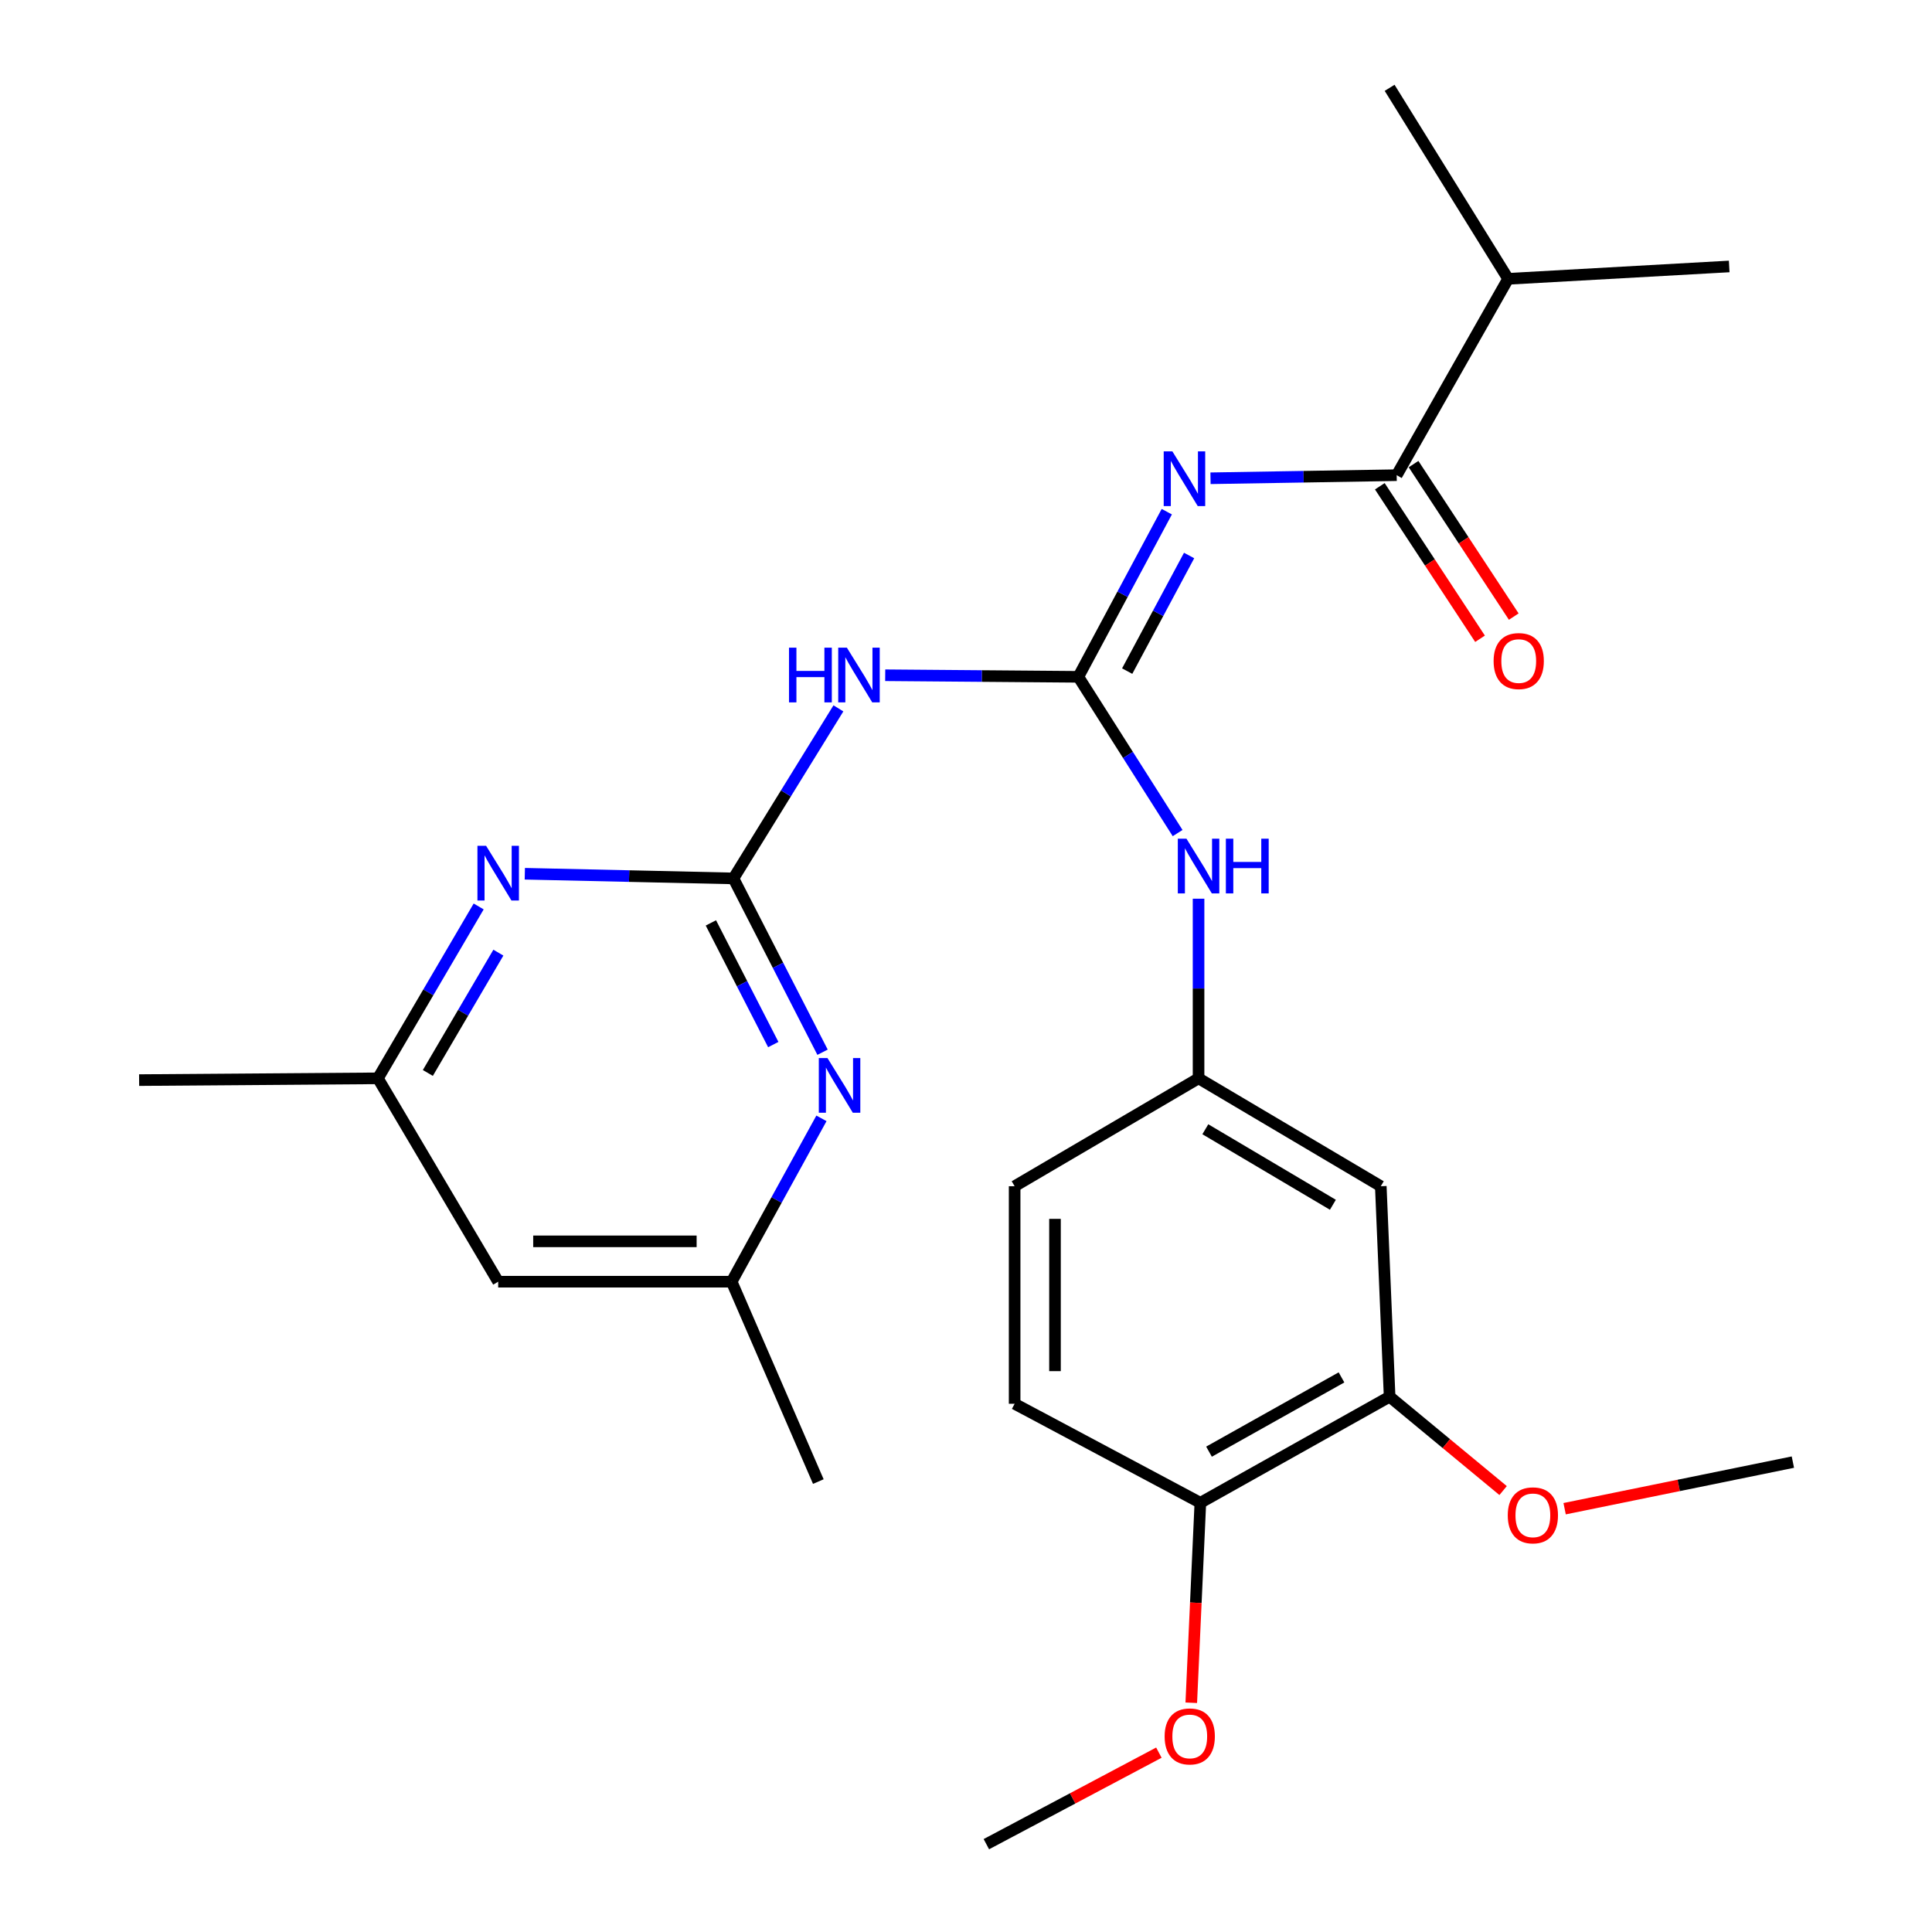 <?xml version='1.0' encoding='iso-8859-1'?>
<svg version='1.1' baseProfile='full'
              xmlns='http://www.w3.org/2000/svg'
                      xmlns:rdkit='http://www.rdkit.org/xml'
                      xmlns:xlink='http://www.w3.org/1999/xlink'
                  xml:space='preserve'
width='1000px' height='1000px' viewBox='0 0 1000 1000'>
<!-- END OF HEADER -->
<rect style='opacity:1.0;fill:#FFFFFF;stroke:none' width='1000' height='1000' x='0' y='0'> </rect>
<path class='bond-0' d='M 558.144,350.322 L 581.037,307.583' style='fill:none;fill-rule:evenodd;stroke:#000000;stroke-width:6px;stroke-linecap:butt;stroke-linejoin:miter;stroke-opacity:1' />
<path class='bond-0' d='M 581.037,307.583 L 603.931,264.844' style='fill:none;fill-rule:evenodd;stroke:#0000FF;stroke-width:6px;stroke-linecap:butt;stroke-linejoin:miter;stroke-opacity:1' />
<path class='bond-0' d='M 583.427,347.364 L 599.452,317.447' style='fill:none;fill-rule:evenodd;stroke:#000000;stroke-width:6px;stroke-linecap:butt;stroke-linejoin:miter;stroke-opacity:1' />
<path class='bond-0' d='M 599.452,317.447 L 615.478,287.529' style='fill:none;fill-rule:evenodd;stroke:#0000FF;stroke-width:6px;stroke-linecap:butt;stroke-linejoin:miter;stroke-opacity:1' />
<path class='bond-2' d='M 558.144,350.322 L 508.165,349.914' style='fill:none;fill-rule:evenodd;stroke:#000000;stroke-width:6px;stroke-linecap:butt;stroke-linejoin:miter;stroke-opacity:1' />
<path class='bond-2' d='M 508.165,349.914 L 458.185,349.505' style='fill:none;fill-rule:evenodd;stroke:#0000FF;stroke-width:6px;stroke-linecap:butt;stroke-linejoin:miter;stroke-opacity:1' />
<path class='bond-6' d='M 558.144,350.322 L 583.839,390.762' style='fill:none;fill-rule:evenodd;stroke:#000000;stroke-width:6px;stroke-linecap:butt;stroke-linejoin:miter;stroke-opacity:1' />
<path class='bond-6' d='M 583.839,390.762 L 609.533,431.201' style='fill:none;fill-rule:evenodd;stroke:#0000FF;stroke-width:6px;stroke-linecap:butt;stroke-linejoin:miter;stroke-opacity:1' />
<path class='bond-3' d='M 626.56,247.551 L 674.74,246.752' style='fill:none;fill-rule:evenodd;stroke:#0000FF;stroke-width:6px;stroke-linecap:butt;stroke-linejoin:miter;stroke-opacity:1' />
<path class='bond-3' d='M 674.74,246.752 L 722.921,245.953' style='fill:none;fill-rule:evenodd;stroke:#000000;stroke-width:6px;stroke-linecap:butt;stroke-linejoin:miter;stroke-opacity:1' />
<path class='bond-1' d='M 379.627,454.668 L 406.792,410.658' style='fill:none;fill-rule:evenodd;stroke:#000000;stroke-width:6px;stroke-linecap:butt;stroke-linejoin:miter;stroke-opacity:1' />
<path class='bond-1' d='M 406.792,410.658 L 433.957,366.647' style='fill:none;fill-rule:evenodd;stroke:#0000FF;stroke-width:6px;stroke-linecap:butt;stroke-linejoin:miter;stroke-opacity:1' />
<path class='bond-4' d='M 379.627,454.668 L 402.69,499.649' style='fill:none;fill-rule:evenodd;stroke:#000000;stroke-width:6px;stroke-linecap:butt;stroke-linejoin:miter;stroke-opacity:1' />
<path class='bond-4' d='M 402.69,499.649 L 425.752,544.63' style='fill:none;fill-rule:evenodd;stroke:#0000FF;stroke-width:6px;stroke-linecap:butt;stroke-linejoin:miter;stroke-opacity:1' />
<path class='bond-4' d='M 367.956,477.694 L 384.1,509.18' style='fill:none;fill-rule:evenodd;stroke:#000000;stroke-width:6px;stroke-linecap:butt;stroke-linejoin:miter;stroke-opacity:1' />
<path class='bond-4' d='M 384.1,509.18 L 400.245,540.667' style='fill:none;fill-rule:evenodd;stroke:#0000FF;stroke-width:6px;stroke-linecap:butt;stroke-linejoin:miter;stroke-opacity:1' />
<path class='bond-5' d='M 379.627,454.668 L 325.636,453.459' style='fill:none;fill-rule:evenodd;stroke:#000000;stroke-width:6px;stroke-linecap:butt;stroke-linejoin:miter;stroke-opacity:1' />
<path class='bond-5' d='M 325.636,453.459 L 271.645,452.25' style='fill:none;fill-rule:evenodd;stroke:#0000FF;stroke-width:6px;stroke-linecap:butt;stroke-linejoin:miter;stroke-opacity:1' />
<path class='bond-12' d='M 714.192,251.689 L 740.126,291.156' style='fill:none;fill-rule:evenodd;stroke:#000000;stroke-width:6px;stroke-linecap:butt;stroke-linejoin:miter;stroke-opacity:1' />
<path class='bond-12' d='M 740.126,291.156 L 766.061,330.623' style='fill:none;fill-rule:evenodd;stroke:#FF0000;stroke-width:6px;stroke-linecap:butt;stroke-linejoin:miter;stroke-opacity:1' />
<path class='bond-12' d='M 731.65,240.217 L 757.584,279.684' style='fill:none;fill-rule:evenodd;stroke:#000000;stroke-width:6px;stroke-linecap:butt;stroke-linejoin:miter;stroke-opacity:1' />
<path class='bond-12' d='M 757.584,279.684 L 783.519,319.151' style='fill:none;fill-rule:evenodd;stroke:#FF0000;stroke-width:6px;stroke-linecap:butt;stroke-linejoin:miter;stroke-opacity:1' />
<path class='bond-16' d='M 722.921,245.953 L 780.601,144.323' style='fill:none;fill-rule:evenodd;stroke:#000000;stroke-width:6px;stroke-linecap:butt;stroke-linejoin:miter;stroke-opacity:1' />
<path class='bond-11' d='M 425.178,578.859 L 401.938,621.133' style='fill:none;fill-rule:evenodd;stroke:#0000FF;stroke-width:6px;stroke-linecap:butt;stroke-linejoin:miter;stroke-opacity:1' />
<path class='bond-11' d='M 401.938,621.133 L 378.698,663.407' style='fill:none;fill-rule:evenodd;stroke:#000000;stroke-width:6px;stroke-linecap:butt;stroke-linejoin:miter;stroke-opacity:1' />
<path class='bond-10' d='M 247.756,469.179 L 221.682,513.661' style='fill:none;fill-rule:evenodd;stroke:#0000FF;stroke-width:6px;stroke-linecap:butt;stroke-linejoin:miter;stroke-opacity:1' />
<path class='bond-10' d='M 221.682,513.661 L 195.608,558.144' style='fill:none;fill-rule:evenodd;stroke:#000000;stroke-width:6px;stroke-linecap:butt;stroke-linejoin:miter;stroke-opacity:1' />
<path class='bond-10' d='M 257.956,493.088 L 239.704,524.225' style='fill:none;fill-rule:evenodd;stroke:#0000FF;stroke-width:6px;stroke-linecap:butt;stroke-linejoin:miter;stroke-opacity:1' />
<path class='bond-10' d='M 239.704,524.225 L 221.452,555.363' style='fill:none;fill-rule:evenodd;stroke:#000000;stroke-width:6px;stroke-linecap:butt;stroke-linejoin:miter;stroke-opacity:1' />
<path class='bond-9' d='M 620.373,465.169 L 620.373,511.657' style='fill:none;fill-rule:evenodd;stroke:#0000FF;stroke-width:6px;stroke-linecap:butt;stroke-linejoin:miter;stroke-opacity:1' />
<path class='bond-9' d='M 620.373,511.657 L 620.373,558.144' style='fill:none;fill-rule:evenodd;stroke:#000000;stroke-width:6px;stroke-linecap:butt;stroke-linejoin:miter;stroke-opacity:1' />
<path class='bond-7' d='M 714.692,613.99 L 620.373,558.144' style='fill:none;fill-rule:evenodd;stroke:#000000;stroke-width:6px;stroke-linecap:butt;stroke-linejoin:miter;stroke-opacity:1' />
<path class='bond-7' d='M 689.901,623.589 L 623.878,584.497' style='fill:none;fill-rule:evenodd;stroke:#000000;stroke-width:6px;stroke-linecap:butt;stroke-linejoin:miter;stroke-opacity:1' />
<path class='bond-8' d='M 714.692,613.99 L 719.265,722.921' style='fill:none;fill-rule:evenodd;stroke:#000000;stroke-width:6px;stroke-linecap:butt;stroke-linejoin:miter;stroke-opacity:1' />
<path class='bond-18' d='M 719.265,722.921 L 748.636,747.217' style='fill:none;fill-rule:evenodd;stroke:#000000;stroke-width:6px;stroke-linecap:butt;stroke-linejoin:miter;stroke-opacity:1' />
<path class='bond-18' d='M 748.636,747.217 L 778.007,771.513' style='fill:none;fill-rule:evenodd;stroke:#FF0000;stroke-width:6px;stroke-linecap:butt;stroke-linejoin:miter;stroke-opacity:1' />
<path class='bond-26' d='M 719.265,722.921 L 621.302,777.838' style='fill:none;fill-rule:evenodd;stroke:#000000;stroke-width:6px;stroke-linecap:butt;stroke-linejoin:miter;stroke-opacity:1' />
<path class='bond-26' d='M 694.355,712.936 L 625.781,751.379' style='fill:none;fill-rule:evenodd;stroke:#000000;stroke-width:6px;stroke-linecap:butt;stroke-linejoin:miter;stroke-opacity:1' />
<path class='bond-17' d='M 620.373,558.144 L 525.173,613.99' style='fill:none;fill-rule:evenodd;stroke:#000000;stroke-width:6px;stroke-linecap:butt;stroke-linejoin:miter;stroke-opacity:1' />
<path class='bond-14' d='M 195.608,558.144 L 257.86,663.407' style='fill:none;fill-rule:evenodd;stroke:#000000;stroke-width:6px;stroke-linecap:butt;stroke-linejoin:miter;stroke-opacity:1' />
<path class='bond-21' d='M 195.608,558.144 L 72.008,559.061' style='fill:none;fill-rule:evenodd;stroke:#000000;stroke-width:6px;stroke-linecap:butt;stroke-linejoin:miter;stroke-opacity:1' />
<path class='bond-20' d='M 378.698,663.407 L 423.565,766.859' style='fill:none;fill-rule:evenodd;stroke:#000000;stroke-width:6px;stroke-linecap:butt;stroke-linejoin:miter;stroke-opacity:1' />
<path class='bond-27' d='M 378.698,663.407 L 257.86,663.407' style='fill:none;fill-rule:evenodd;stroke:#000000;stroke-width:6px;stroke-linecap:butt;stroke-linejoin:miter;stroke-opacity:1' />
<path class='bond-27' d='M 360.572,642.517 L 275.986,642.517' style='fill:none;fill-rule:evenodd;stroke:#000000;stroke-width:6px;stroke-linecap:butt;stroke-linejoin:miter;stroke-opacity:1' />
<path class='bond-13' d='M 621.302,777.838 L 525.173,726.588' style='fill:none;fill-rule:evenodd;stroke:#000000;stroke-width:6px;stroke-linecap:butt;stroke-linejoin:miter;stroke-opacity:1' />
<path class='bond-19' d='M 621.302,777.838 L 618.951,829.591' style='fill:none;fill-rule:evenodd;stroke:#000000;stroke-width:6px;stroke-linecap:butt;stroke-linejoin:miter;stroke-opacity:1' />
<path class='bond-19' d='M 618.951,829.591 L 616.6,881.343' style='fill:none;fill-rule:evenodd;stroke:#FF0000;stroke-width:6px;stroke-linecap:butt;stroke-linejoin:miter;stroke-opacity:1' />
<path class='bond-15' d='M 525.173,726.588 L 525.173,613.99' style='fill:none;fill-rule:evenodd;stroke:#000000;stroke-width:6px;stroke-linecap:butt;stroke-linejoin:miter;stroke-opacity:1' />
<path class='bond-15' d='M 546.063,709.698 L 546.063,630.88' style='fill:none;fill-rule:evenodd;stroke:#000000;stroke-width:6px;stroke-linecap:butt;stroke-linejoin:miter;stroke-opacity:1' />
<path class='bond-22' d='M 780.601,144.323 L 895.032,137.916' style='fill:none;fill-rule:evenodd;stroke:#000000;stroke-width:6px;stroke-linecap:butt;stroke-linejoin:miter;stroke-opacity:1' />
<path class='bond-23' d='M 780.601,144.323 L 719.265,45.455' style='fill:none;fill-rule:evenodd;stroke:#000000;stroke-width:6px;stroke-linecap:butt;stroke-linejoin:miter;stroke-opacity:1' />
<path class='bond-24' d='M 809.847,780.902 L 868.919,768.844' style='fill:none;fill-rule:evenodd;stroke:#FF0000;stroke-width:6px;stroke-linecap:butt;stroke-linejoin:miter;stroke-opacity:1' />
<path class='bond-24' d='M 868.919,768.844 L 927.992,756.786' style='fill:none;fill-rule:evenodd;stroke:#000000;stroke-width:6px;stroke-linecap:butt;stroke-linejoin:miter;stroke-opacity:1' />
<path class='bond-25' d='M 599.833,907.166 L 555.185,930.856' style='fill:none;fill-rule:evenodd;stroke:#FF0000;stroke-width:6px;stroke-linecap:butt;stroke-linejoin:miter;stroke-opacity:1' />
<path class='bond-25' d='M 555.185,930.856 L 510.538,954.545' style='fill:none;fill-rule:evenodd;stroke:#000000;stroke-width:6px;stroke-linecap:butt;stroke-linejoin:miter;stroke-opacity:1' />
<path  class='atom-1' d='M 606.813 233.615
L 616.093 248.615
Q 617.013 250.095, 618.493 252.775
Q 619.973 255.455, 620.053 255.615
L 620.053 233.615
L 623.813 233.615
L 623.813 261.935
L 619.933 261.935
L 609.973 245.535
Q 608.813 243.615, 607.573 241.415
Q 606.373 239.215, 606.013 238.535
L 606.013 261.935
L 602.333 261.935
L 602.333 233.615
L 606.813 233.615
' fill='#0000FF'/>
<path  class='atom-3' d='M 408.386 335.234
L 412.226 335.234
L 412.226 347.274
L 426.706 347.274
L 426.706 335.234
L 430.546 335.234
L 430.546 363.554
L 426.706 363.554
L 426.706 350.474
L 412.226 350.474
L 412.226 363.554
L 408.386 363.554
L 408.386 335.234
' fill='#0000FF'/>
<path  class='atom-3' d='M 438.346 335.234
L 447.626 350.234
Q 448.546 351.714, 450.026 354.394
Q 451.506 357.074, 451.586 357.234
L 451.586 335.234
L 455.346 335.234
L 455.346 363.554
L 451.466 363.554
L 441.506 347.154
Q 440.346 345.234, 439.106 343.034
Q 437.906 340.834, 437.546 340.154
L 437.546 363.554
L 433.866 363.554
L 433.866 335.234
L 438.346 335.234
' fill='#0000FF'/>
<path  class='atom-5' d='M 428.296 547.64
L 437.576 562.64
Q 438.496 564.12, 439.976 566.8
Q 441.456 569.48, 441.536 569.64
L 441.536 547.64
L 445.296 547.64
L 445.296 575.96
L 441.416 575.96
L 431.456 559.56
Q 430.296 557.64, 429.056 555.44
Q 427.856 553.24, 427.496 552.56
L 427.496 575.96
L 423.816 575.96
L 423.816 547.64
L 428.296 547.64
' fill='#0000FF'/>
<path  class='atom-6' d='M 251.6 437.781
L 260.88 452.781
Q 261.8 454.261, 263.28 456.941
Q 264.76 459.621, 264.84 459.781
L 264.84 437.781
L 268.6 437.781
L 268.6 466.101
L 264.72 466.101
L 254.76 449.701
Q 253.6 447.781, 252.36 445.581
Q 251.16 443.381, 250.8 442.701
L 250.8 466.101
L 247.12 466.101
L 247.12 437.781
L 251.6 437.781
' fill='#0000FF'/>
<path  class='atom-7' d='M 614.113 434.102
L 623.393 449.102
Q 624.313 450.582, 625.793 453.262
Q 627.273 455.942, 627.353 456.102
L 627.353 434.102
L 631.113 434.102
L 631.113 462.422
L 627.233 462.422
L 617.273 446.022
Q 616.113 444.102, 614.873 441.902
Q 613.673 439.702, 613.313 439.022
L 613.313 462.422
L 609.633 462.422
L 609.633 434.102
L 614.113 434.102
' fill='#0000FF'/>
<path  class='atom-7' d='M 634.513 434.102
L 638.353 434.102
L 638.353 446.142
L 652.833 446.142
L 652.833 434.102
L 656.673 434.102
L 656.673 462.422
L 652.833 462.422
L 652.833 449.342
L 638.353 449.342
L 638.353 462.422
L 634.513 462.422
L 634.513 434.102
' fill='#0000FF'/>
<path  class='atom-13' d='M 773.09 342.162
Q 773.09 335.362, 776.45 331.562
Q 779.81 327.762, 786.09 327.762
Q 792.37 327.762, 795.73 331.562
Q 799.09 335.362, 799.09 342.162
Q 799.09 349.042, 795.69 352.962
Q 792.29 356.842, 786.09 356.842
Q 779.85 356.842, 776.45 352.962
Q 773.09 349.082, 773.09 342.162
M 786.09 353.642
Q 790.41 353.642, 792.73 350.762
Q 795.09 347.842, 795.09 342.162
Q 795.09 336.602, 792.73 333.802
Q 790.41 330.962, 786.09 330.962
Q 781.77 330.962, 779.41 333.762
Q 777.09 336.562, 777.09 342.162
Q 777.09 347.882, 779.41 350.762
Q 781.77 353.642, 786.09 353.642
' fill='#FF0000'/>
<path  class='atom-19' d='M 780.413 784.336
Q 780.413 777.536, 783.773 773.736
Q 787.133 769.936, 793.413 769.936
Q 799.693 769.936, 803.053 773.736
Q 806.413 777.536, 806.413 784.336
Q 806.413 791.216, 803.013 795.136
Q 799.613 799.016, 793.413 799.016
Q 787.173 799.016, 783.773 795.136
Q 780.413 791.256, 780.413 784.336
M 793.413 795.816
Q 797.733 795.816, 800.053 792.936
Q 802.413 790.016, 802.413 784.336
Q 802.413 778.776, 800.053 775.976
Q 797.733 773.136, 793.413 773.136
Q 789.093 773.136, 786.733 775.936
Q 784.413 778.736, 784.413 784.336
Q 784.413 790.056, 786.733 792.936
Q 789.093 795.816, 793.413 795.816
' fill='#FF0000'/>
<path  class='atom-20' d='M 602.812 898.768
Q 602.812 891.968, 606.172 888.168
Q 609.532 884.368, 615.812 884.368
Q 622.092 884.368, 625.452 888.168
Q 628.812 891.968, 628.812 898.768
Q 628.812 905.648, 625.412 909.568
Q 622.012 913.448, 615.812 913.448
Q 609.572 913.448, 606.172 909.568
Q 602.812 905.688, 602.812 898.768
M 615.812 910.248
Q 620.132 910.248, 622.452 907.368
Q 624.812 904.448, 624.812 898.768
Q 624.812 893.208, 622.452 890.408
Q 620.132 887.568, 615.812 887.568
Q 611.492 887.568, 609.132 890.368
Q 606.812 893.168, 606.812 898.768
Q 606.812 904.488, 609.132 907.368
Q 611.492 910.248, 615.812 910.248
' fill='#FF0000'/>
</svg>
